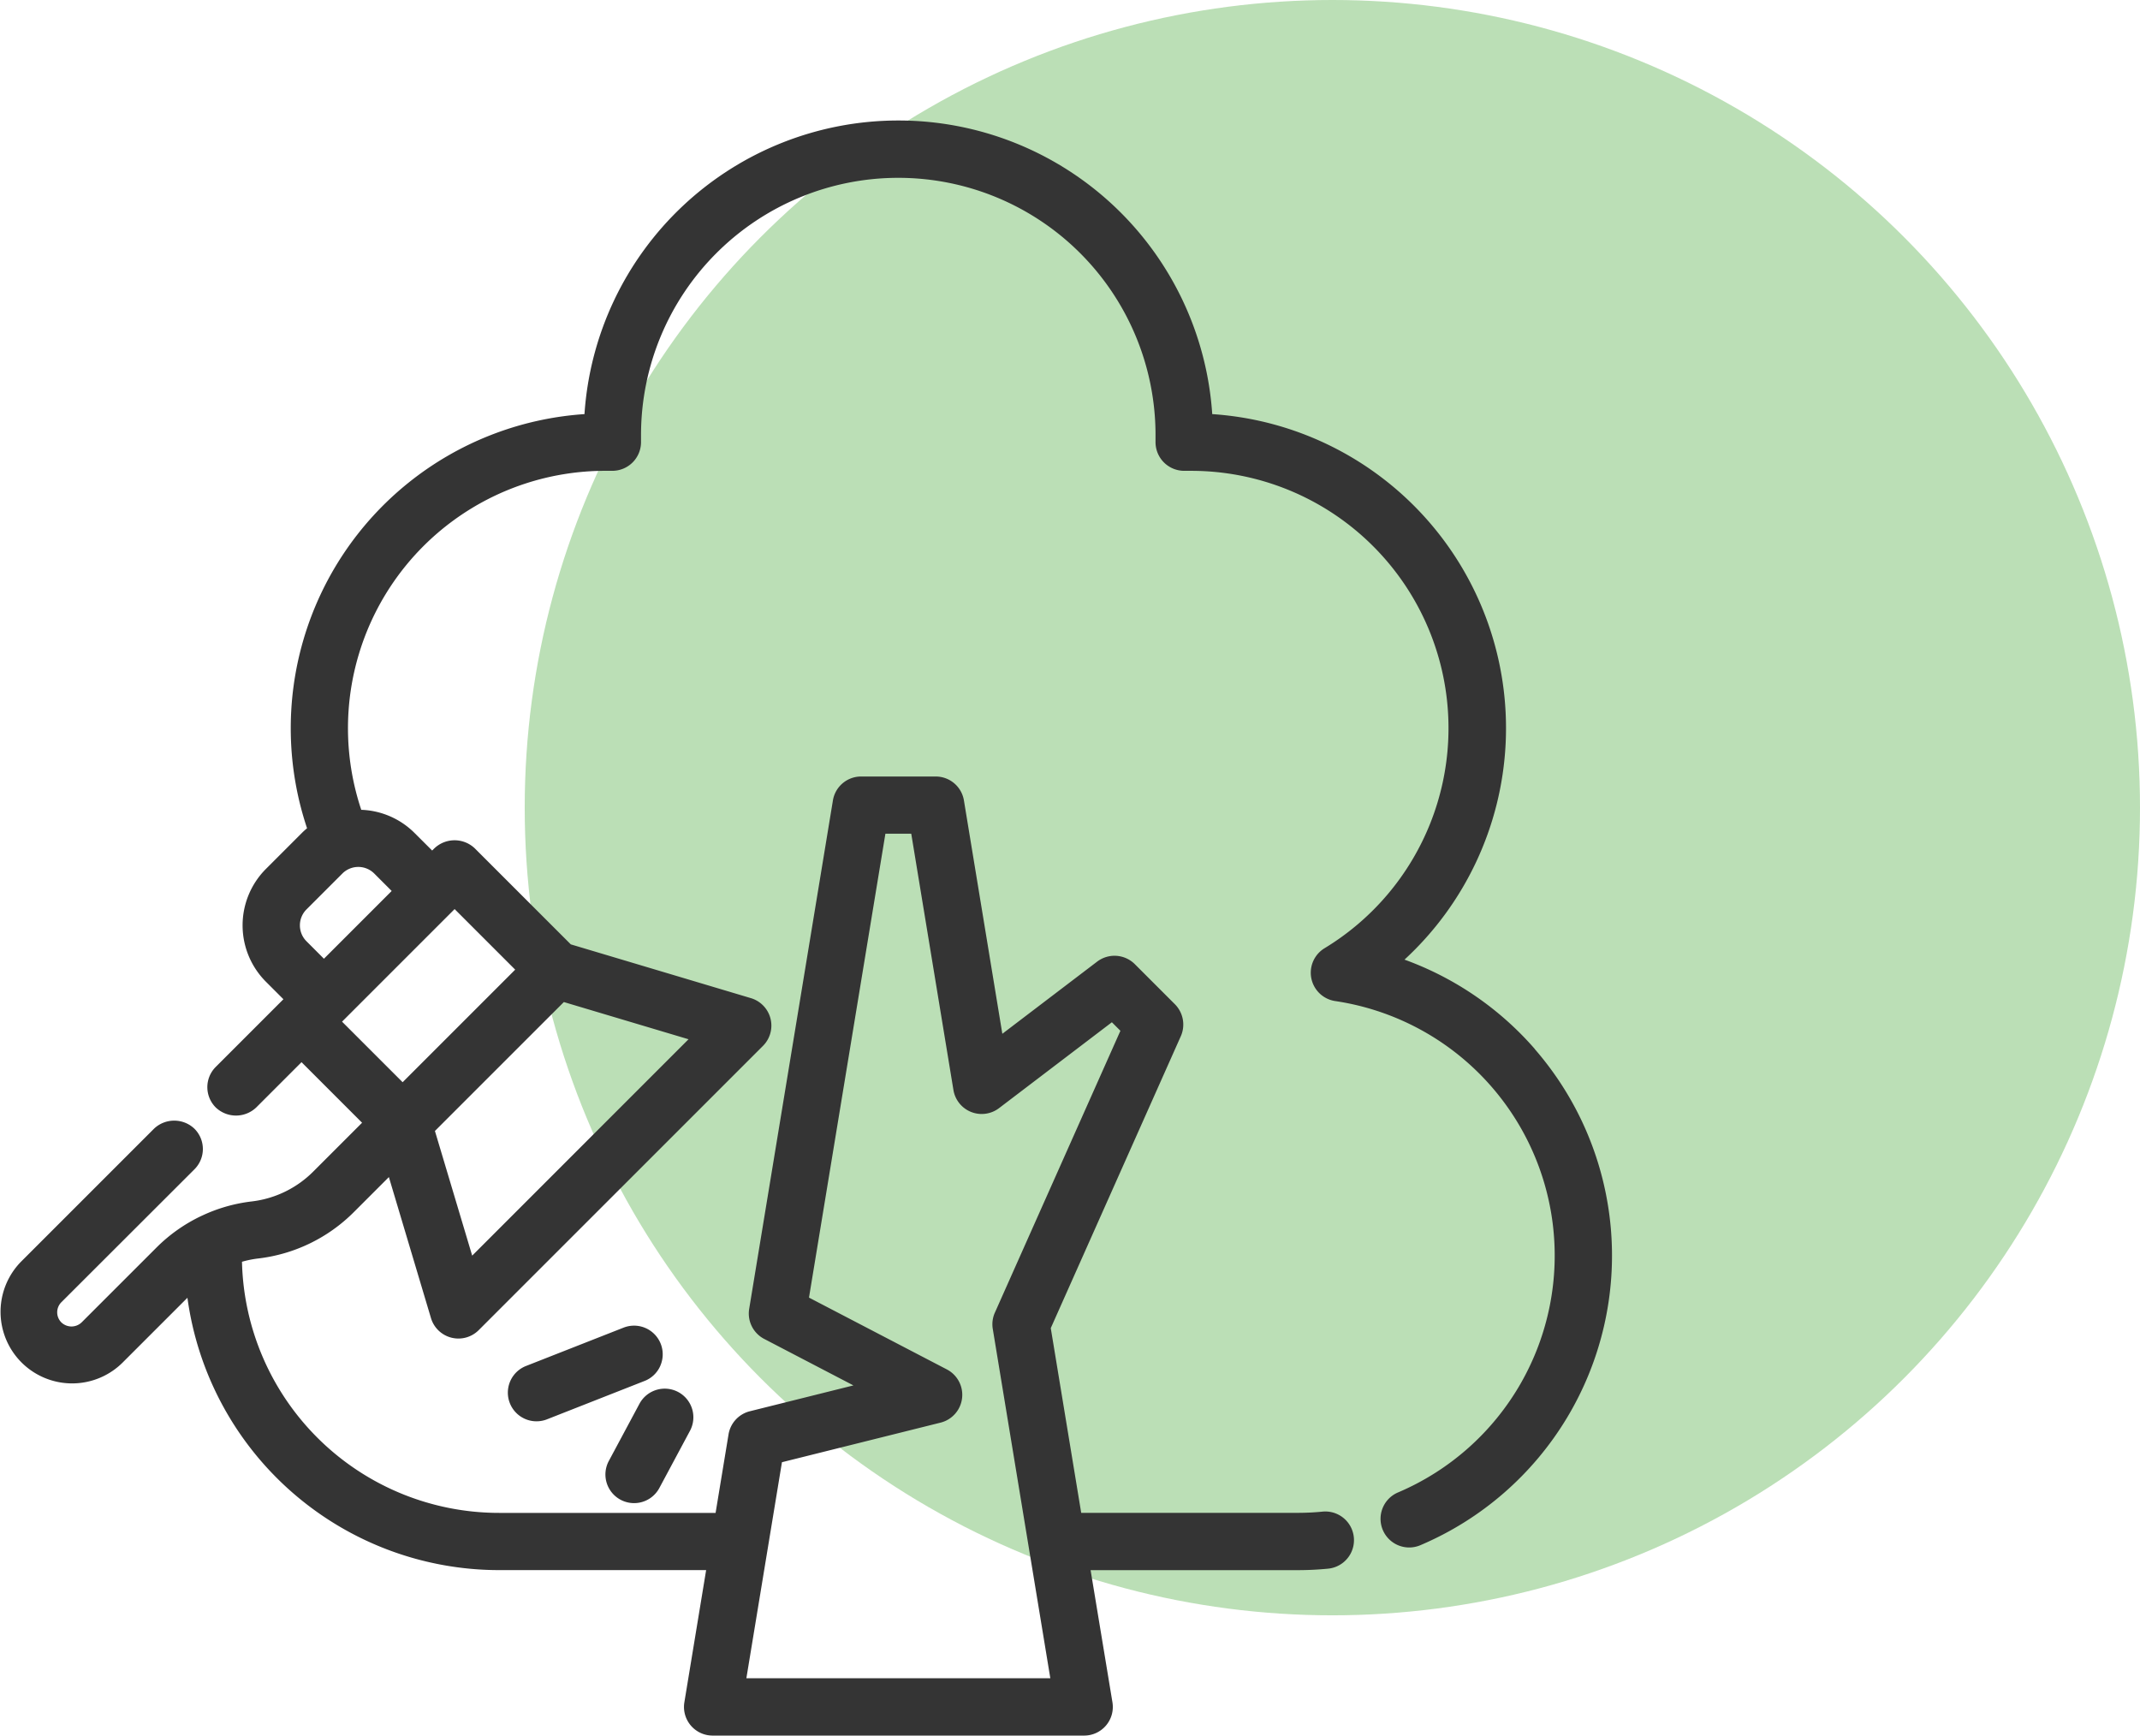 <svg xmlns="http://www.w3.org/2000/svg" width="208" height="168.689" viewBox="0 0 208 168.689"><g transform="translate(-119 -1518)"><circle cx="78.5" cy="78.5" r="78.5" transform="translate(170 1518)" fill="rgba(69,167,53,0.36)"/><g transform="translate(-499.598 558.31)"><path d="M408.779,92.649a30.633,30.633,0,0,0-12.669-8.688,30.589,30.589,0,0,0-18.687-53.022,30.576,30.576,0,0,0-61.016,0,30.6,30.6,0,0,0-26.964,40.252c-.178.149-.348.3-.507.462l-3.485,3.486a7.759,7.759,0,0,0,0,10.976l1.694,1.695-6.578,6.579a2.784,2.784,0,0,0,0,3.938,2.851,2.851,0,0,0,3.938,0l4.4-4.4,5.886,5.887-4.763,4.763a10.119,10.119,0,0,1-5.961,2.886,15.576,15.576,0,0,0-4.8,1.366c-.058.026-.115.051-.157.072a15.625,15.625,0,0,0-4.3,3.042l-7.281,7.279a1.423,1.423,0,0,1-1.966,0,1.39,1.39,0,0,1,0-1.963L278.5,104.337a2.784,2.784,0,0,0,0-3.938,2.849,2.849,0,0,0-3.938,0l-12.926,12.926a6.958,6.958,0,0,0,9.839,9.84l6.341-6.339a30.589,30.589,0,0,0,30.305,26.47h20.111l-2.116,12.846a2.783,2.783,0,0,0,2.748,3.237h36.111a2.783,2.783,0,0,0,2.748-3.237L365.6,143.3h20.108c1.01,0,2.012-.049,2.982-.145a2.785,2.785,0,0,0-.551-5.543c-.783.079-1.6.118-2.431.118H364.687l-2.958-17.953,12.642-28.379a2.8,2.8,0,0,0-.575-3.1l-3.9-3.9a2.794,2.794,0,0,0-3.655-.247l-9.22,7.017-3.732-22.673a2.777,2.777,0,0,0-2.749-2.333H343.3a2.774,2.774,0,0,0-2.747,2.333l-8.137,49.409a2.78,2.78,0,0,0,1.46,2.922l8.671,4.518-10.065,2.512a2.778,2.778,0,0,0-2.073,2.25l-1.258,7.629H308.118a25,25,0,0,1-25-24.409,9.943,9.943,0,0,1,1.591-.32,15.715,15.715,0,0,0,9.255-4.48l3.431-3.431,4.092,13.707a2.786,2.786,0,0,0,4.638,1.172l27.632-27.632a2.785,2.785,0,0,0-1.173-4.638l-17.506-5.227-9.328-9.328a2.851,2.851,0,0,0-3.938,0l-.209.209-1.7-1.695a7.715,7.715,0,0,0-5.192-2.264,25.016,25.016,0,0,1,23.718-32.948h.688a2.789,2.789,0,0,0,2.786-2.785v-.688a25,25,0,1,1,50.008,0v.689a2.788,2.788,0,0,0,2.784,2.785h.693a25.011,25.011,0,0,1,12.952,46.4,2.785,2.785,0,0,0,1.04,5.136,25.012,25.012,0,0,1,6.1,47.759,2.785,2.785,0,0,0,1.09,5.349,2.753,2.753,0,0,0,1.087-.223,30.583,30.583,0,0,0,11.114-48.219m-106.9,7.96,12.531-12.53L326.521,91.7l-21.028,21.03ZM291.083,83.873l-1.694-1.695a2.192,2.192,0,0,1,0-3.1l3.485-3.485a2.192,2.192,0,0,1,3.1,0l1.694,1.695Zm1.761,6.116,10.941-10.941,5.887,5.888-10.94,10.94Zm58.172,38.973a2.785,2.785,0,0,0,.613-5.172l-13.4-6.98,7.427-45.087h2.512l4.1,24.907a2.784,2.784,0,0,0,4.434,1.764l10.966-8.346.829.829-12.2,27.391a2.767,2.767,0,0,0-.205,1.586l5.594,33.955H332.142l3.459-21Z" transform="translate(359 969)" fill="#343434"/><path d="M323.782,123.428a2.785,2.785,0,0,0-3.572-3.7l-9.529,3.745a2.786,2.786,0,0,0,2.038,5.185l9.528-3.747a2.761,2.761,0,0,0,1.535-1.479" transform="translate(359 969)" fill="#343434"/><path d="M319.914,136.456a2.785,2.785,0,0,0,3.77-1.14l2.977-5.558a2.785,2.785,0,0,0-1.14-3.77,2.789,2.789,0,0,0-3.769,1.139l-2.978,5.558a2.783,2.783,0,0,0,1.14,3.771" transform="translate(359 969)" fill="#343434"/></g></g></svg>